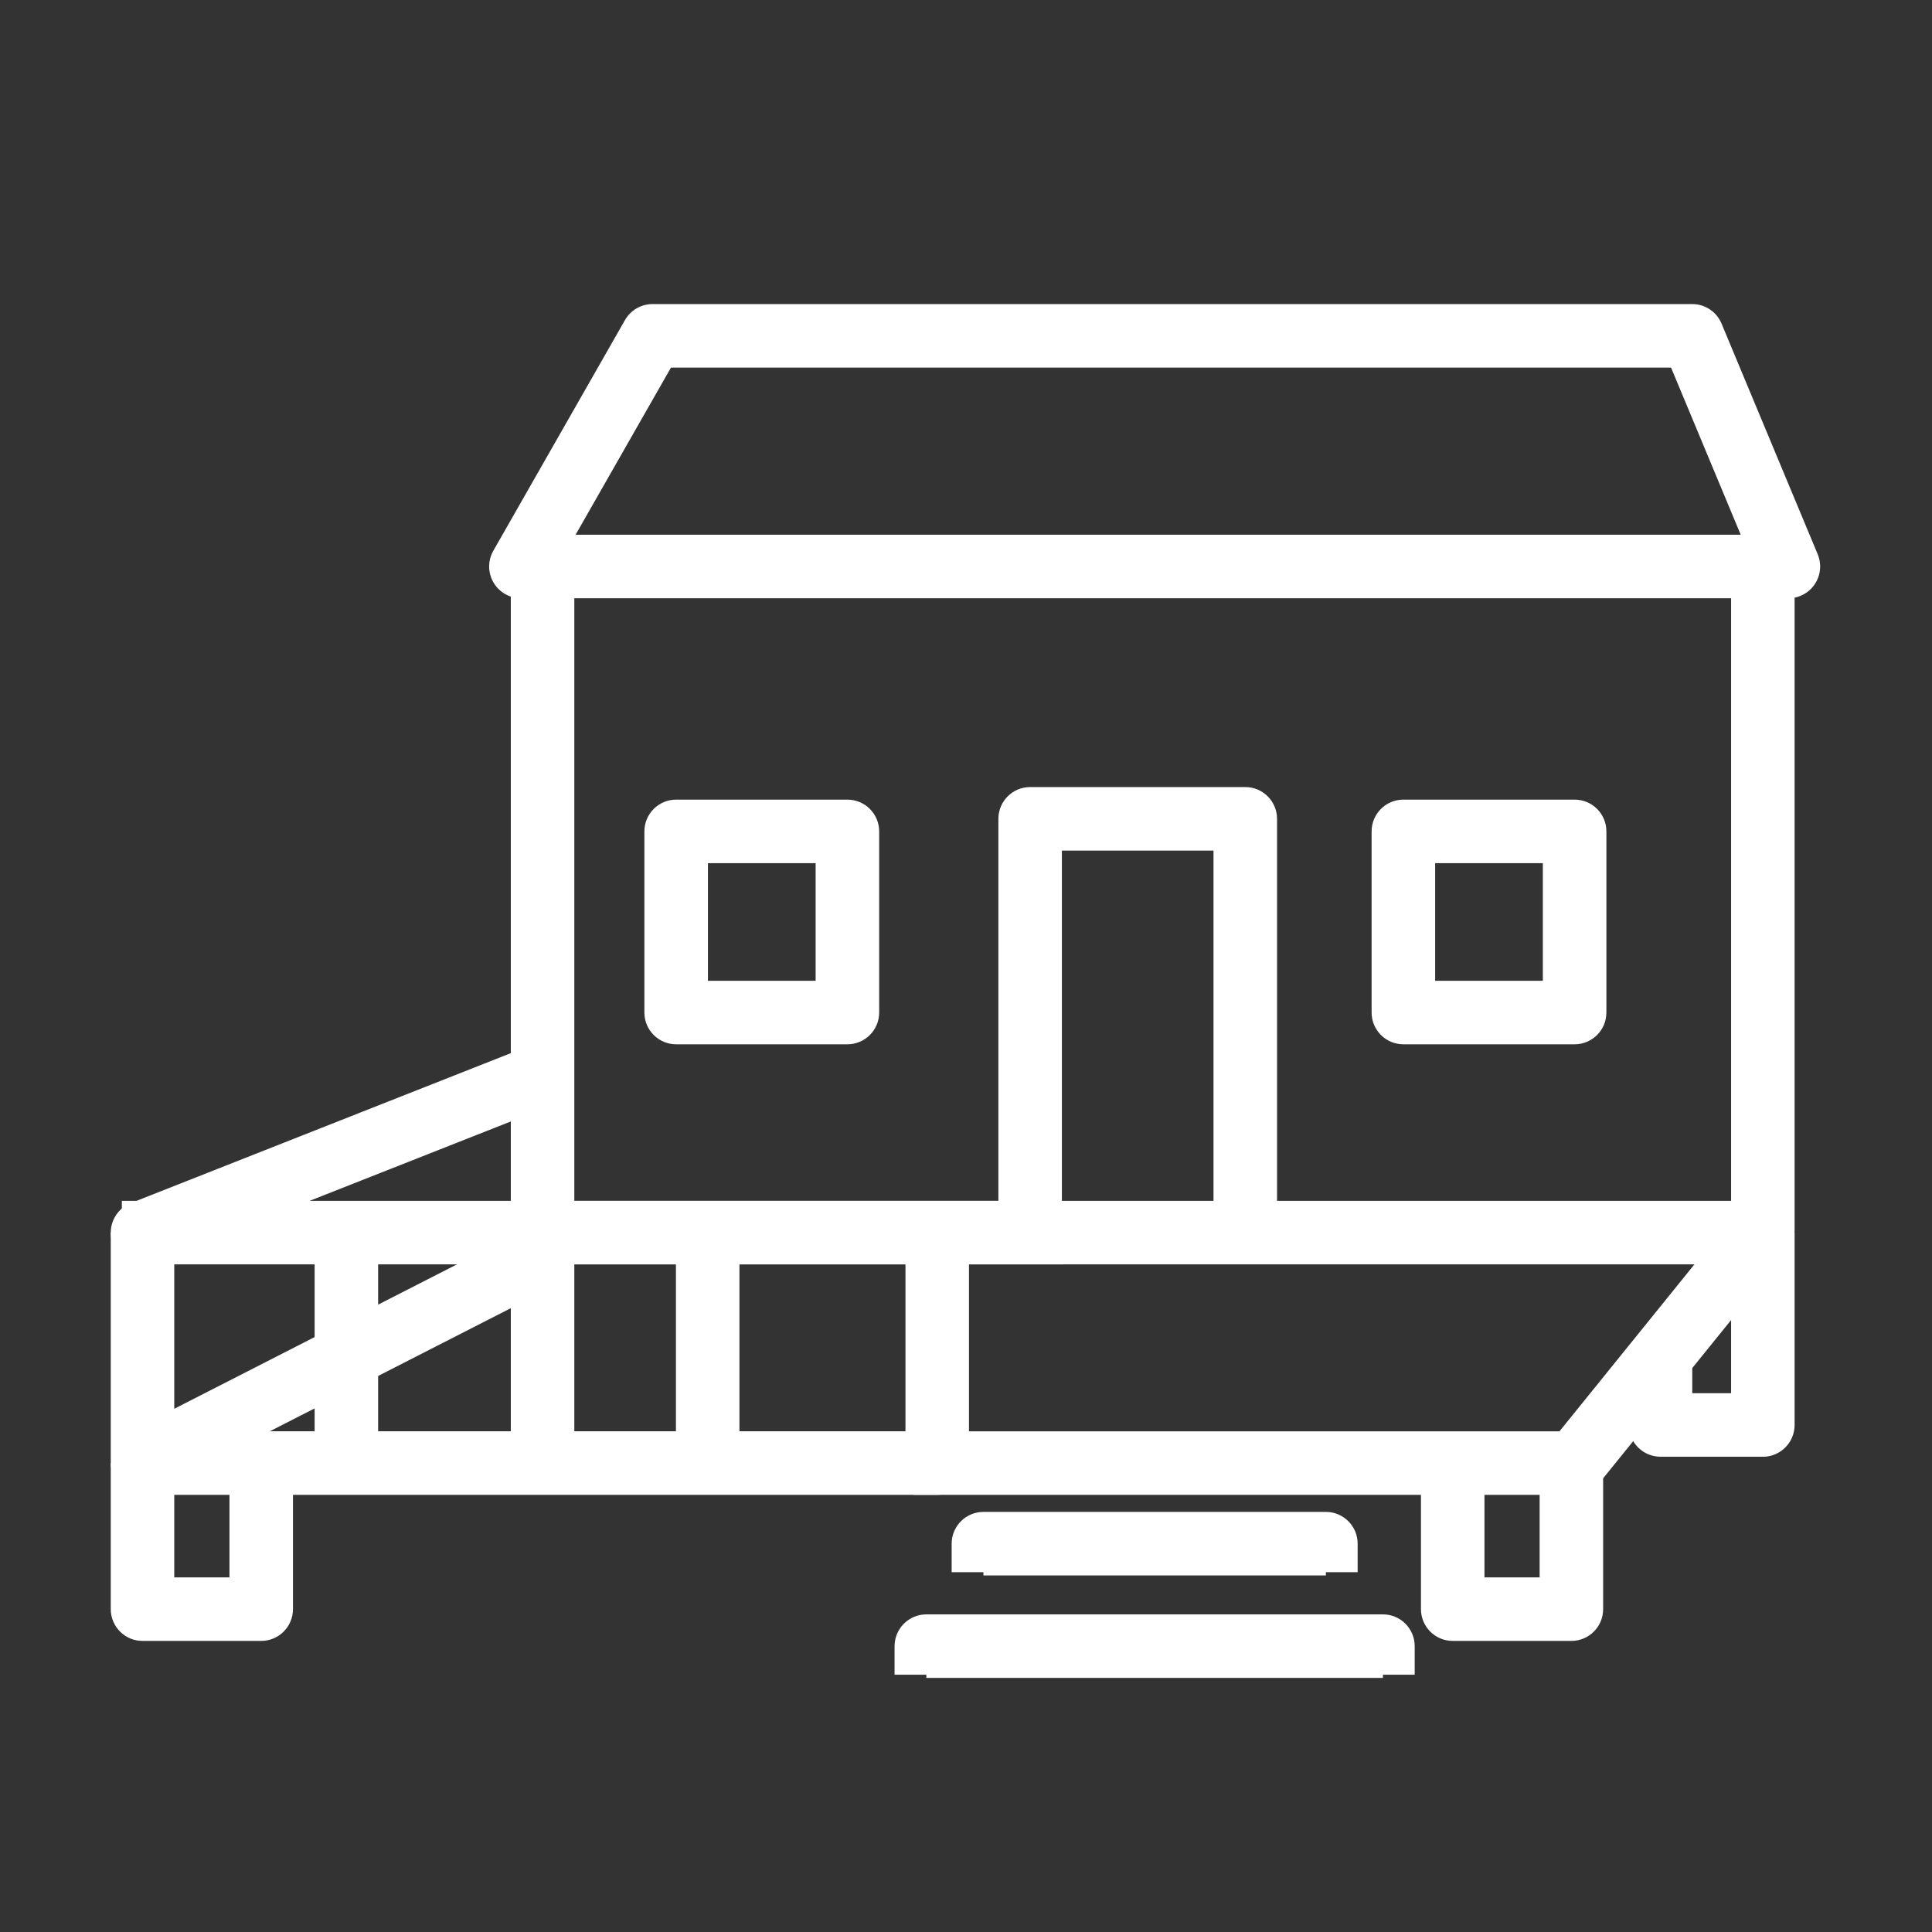 <?xml version="1.0" encoding="UTF-8"?> <svg xmlns="http://www.w3.org/2000/svg" id="Calque_1" data-name="Calque 1" viewBox="0 0 512 512"><rect x="0" y="0" width="512" height="512" fill="#333333" stroke="none"/><defs><style> .cls-1 { fill: #fff; stroke-width: 0px; } </style></defs><path class="cls-1" d="m351.37,417.5h-90.75v-.85h-8.42v-7.56c0-4.65,3.77-8.42,8.42-8.42h90.75c4.65,0,8.42,3.77,8.42,8.42v7.56h-8.42v.85Z"></path><path class="cls-1" d="m366.49,444.66h-121v-.85h-8.42v-7.56c0-4.65,3.77-8.42,8.42-8.42h121c4.65,0,8.42,3.77,8.42,8.42v7.56h-8.42v.85Z"></path><path class="cls-1" d="m69.23,434.86h-31.46c-4.65,0-8.42-3.77-8.42-8.42v-38.71h16.83v30.29h14.63v-28.78h16.83v37.2c0,4.65-3.77,8.42-8.42,8.42Z"></path><path class="cls-1" d="m416.45,434.86h-31.46c-4.65,0-8.42-3.77-8.42-8.42v-38.71h16.83v30.29h14.62v-28.78h16.83v37.2c0,4.65-3.77,8.42-8.42,8.42Z"></path><path class="cls-1" d="m467.18,386.05h-27.12c-4.65,0-8.42-3.77-8.42-8.42v-19.39h16.83v10.98h10.29v-42.56h16.83v50.98c0,4.65-3.77,8.42-8.42,8.42Z"></path><path class="cls-1" d="m338.42,324.05h-16.83v-98.63h-40.18v98.63h-16.83v-107.05c0-4.65,3.77-8.42,8.42-8.42h57.01c4.65,0,8.42,3.77,8.42,8.42v107.05Z"></path><path class="cls-1" d="m224.57,276.75h-45.38c-4.65,0-8.42-3.77-8.42-8.42v-48c0-4.65,3.77-8.42,8.42-8.42h45.38c4.65,0,8.42,3.77,8.42,8.42v48c0,4.65-3.77,8.42-8.42,8.42Zm-36.96-16.83h28.54v-31.17h-28.54v31.17Z"></path><path class="cls-1" d="m417.29,276.75h-45.38c-4.65,0-8.42-3.77-8.42-8.42v-48c0-4.65,3.77-8.42,8.42-8.42h45.38c4.65,0,8.42,3.77,8.42,8.42v48c0,4.65-3.77,8.42-8.42,8.42Zm-36.96-16.83h28.54v-31.17h-28.54v31.17Z"></path><path class="cls-1" d="m417.29,396.15h-175.18v-16.83h171.16l45.49-56.27v-167.3h16.83v170.28c0,1.93-.66,3.79-1.87,5.29l-49.89,61.71c-1.6,1.98-4,3.13-6.55,3.13Z"></path><rect class="cls-1" x="135.37" y="155.74" width="16.83" height="177.19"></rect><path class="cls-1" d="m473.93,158.54H138.05c-3,0-5.77-1.6-7.28-4.19-1.51-2.59-1.52-5.79-.03-8.4l34.88-61.12c1.5-2.62,4.29-4.25,7.31-4.25h275.53c3.4,0,6.46,2.04,7.77,5.18l25.48,61.12c1.08,2.6.8,5.56-.76,7.91-1.56,2.34-4.19,3.75-7,3.75Zm-321.39-16.83h308.77l-18.46-44.29H177.81l-25.27,44.29Z"></path><rect class="cls-1" x="143.79" y="318.24" width="329.12" height="16.83"></rect><path class="cls-1" d="m248.38,396.15H37.77c-4.65,0-8.42-3.77-8.42-8.42v-61.07h16.83v52.65h193.78v-52.65h16.83v61.07c0,4.65-3.77,8.42-8.42,8.42Z"></path><rect class="cls-1" x="32.29" y="318.24" width="249.45" height="16.83"></rect><rect class="cls-1" x="135.37" y="326.66" width="16.83" height="54.8"></rect><rect class="cls-1" x="83.38" y="326.66" width="16.83" height="54.8"></rect><rect class="cls-1" x="179.13" y="326.66" width="16.83" height="54.8"></rect><rect class="cls-1" x="36.24" y="350.39" width="113.78" height="16.83" transform="translate(-153.04 81.65) rotate(-27.06)"></rect><path class="cls-1" d="m37.77,335.08c-3.35,0-6.53-2.02-7.83-5.33-1.71-4.32.42-9.21,4.74-10.92l100.28-39.57c4.32-1.71,9.21.42,10.92,4.74,1.71,4.32-.42,9.21-4.74,10.92l-100.28,39.57c-1.01.4-2.06.59-3.09.59Z"></path></svg> 